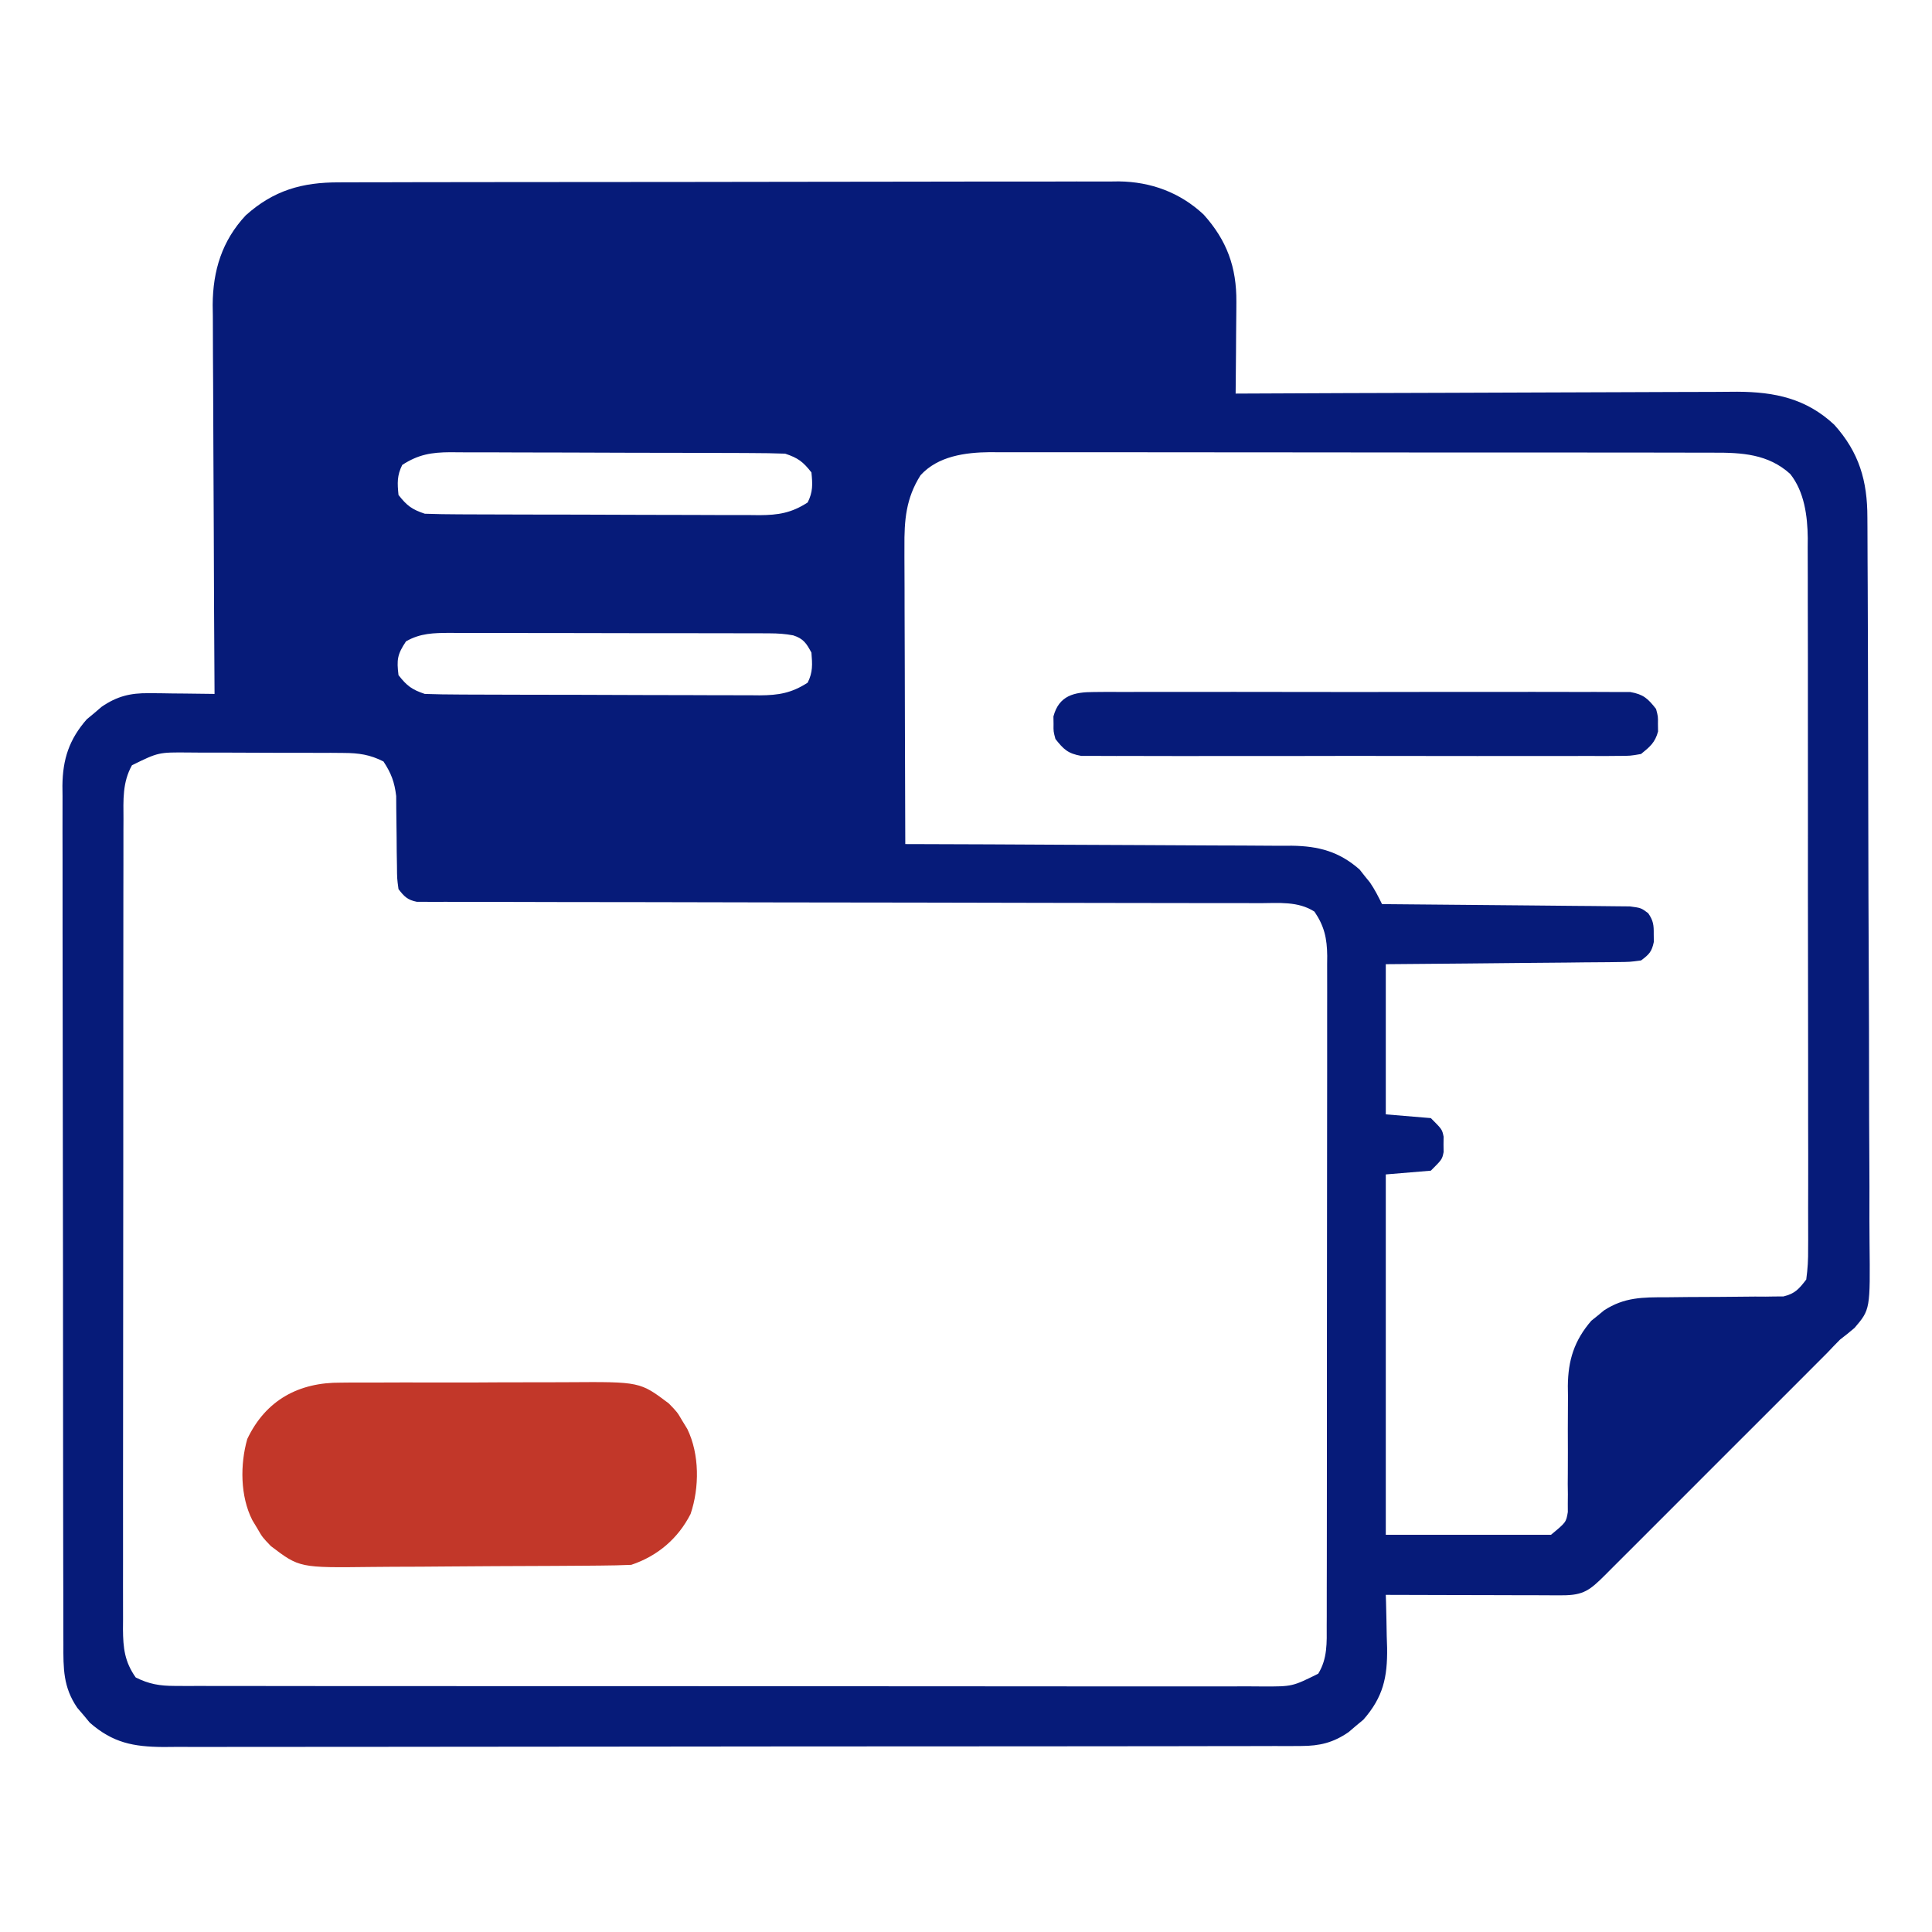<svg width="194" height="194" viewBox="0 0 194 194" fill="none" xmlns="http://www.w3.org/2000/svg">
<path d="M34.043 18.312C34.387 18.311 34.731 18.309 35.086 18.307C36.237 18.302 37.388 18.303 38.539 18.303C39.365 18.301 40.191 18.299 41.017 18.296C43.26 18.289 45.503 18.287 47.746 18.287C49.148 18.286 50.55 18.285 51.952 18.283C56.592 18.276 61.232 18.273 65.873 18.273C66.247 18.273 66.247 18.273 66.63 18.273C67.005 18.273 67.005 18.273 67.388 18.273C71.442 18.274 75.495 18.267 79.549 18.256C83.715 18.245 87.882 18.24 92.049 18.241C94.386 18.241 96.724 18.238 99.061 18.23C101.261 18.223 103.46 18.223 105.659 18.229C106.465 18.229 107.27 18.228 108.076 18.223C109.179 18.217 110.282 18.221 111.385 18.227C111.859 18.221 111.859 18.221 112.342 18.215C115.563 18.252 118.49 19.327 120.859 21.541C123.194 24.137 124.177 26.826 124.149 30.319C124.147 30.716 124.147 30.716 124.145 31.121C124.141 31.958 124.132 32.795 124.122 33.633C124.118 34.203 124.115 34.774 124.112 35.345C124.104 36.737 124.091 38.13 124.075 39.522C124.351 39.521 124.628 39.52 124.912 39.518C131.646 39.485 138.379 39.46 145.112 39.444C148.368 39.437 151.624 39.426 154.881 39.409C157.72 39.394 160.559 39.384 163.398 39.38C164.901 39.379 166.403 39.374 167.905 39.363C169.322 39.353 170.738 39.35 172.154 39.352C172.917 39.351 173.68 39.343 174.443 39.335C178.215 39.352 181.367 40.016 184.187 42.65C186.688 45.431 187.516 48.297 187.512 51.969C187.514 52.308 187.517 52.646 187.519 52.995C187.527 54.127 187.529 55.259 187.531 56.391C187.535 57.203 187.539 58.016 187.544 58.828C187.555 61.034 187.562 63.239 187.567 65.445C187.57 66.823 187.573 68.202 187.577 69.58C187.59 73.893 187.599 78.205 187.603 82.518C187.609 87.496 187.625 92.473 187.651 97.45C187.671 101.299 187.68 105.148 187.682 108.996C187.683 111.295 187.689 113.593 187.705 115.891C187.72 118.053 187.723 120.214 187.715 122.375C187.715 123.168 187.719 123.961 187.728 124.753C187.799 131.491 187.799 131.491 186.227 133.336C185.752 133.743 185.264 134.137 184.765 134.515C184.335 134.948 183.911 135.388 183.493 135.833C183.049 136.28 182.604 136.725 182.159 137.169C181.79 137.539 181.79 137.539 181.415 137.915C180.614 138.718 179.811 139.519 179.009 140.321C178.448 140.881 177.887 141.443 177.327 142.004C176.157 143.174 174.987 144.343 173.816 145.512C172.314 147.012 170.813 148.514 169.313 150.017C168.158 151.173 167.002 152.328 165.847 153.483C165.292 154.037 164.739 154.591 164.185 155.145C163.415 155.917 162.643 156.687 161.871 157.457C161.642 157.687 161.412 157.917 161.176 158.154C159.646 159.677 159.008 160.195 156.87 160.19C156.281 160.19 156.281 160.19 155.681 160.19C155.256 160.188 154.831 160.186 154.393 160.184C153.742 160.183 153.742 160.183 153.078 160.183C151.688 160.18 150.297 160.176 148.907 160.171C147.966 160.169 147.025 160.167 146.084 160.166C143.774 160.162 141.464 160.155 139.153 160.147C139.161 160.394 139.169 160.641 139.177 160.895C139.209 162.028 139.228 163.161 139.247 164.294C139.26 164.682 139.273 165.07 139.286 165.47C139.323 168.414 138.898 170.404 136.905 172.678C136.659 172.881 136.414 173.084 136.161 173.294C135.917 173.503 135.672 173.712 135.421 173.927C133.873 174.993 132.514 175.32 130.649 175.322C130.02 175.326 130.02 175.326 129.378 175.33C128.69 175.328 128.69 175.328 127.988 175.326C127.499 175.328 127.01 175.33 126.506 175.331C125.149 175.336 123.793 175.336 122.436 175.335C120.973 175.335 119.509 175.339 118.046 175.343C115.179 175.349 112.312 175.351 109.445 175.351C107.115 175.352 104.785 175.353 102.454 175.356C95.847 175.362 89.24 175.366 82.633 175.365C82.277 175.365 81.921 175.365 81.554 175.365C81.197 175.365 80.841 175.365 80.473 175.365C74.694 175.365 68.914 175.372 63.134 175.383C57.199 175.393 51.265 175.399 45.33 175.398C41.998 175.398 38.667 175.4 35.335 175.408C32.498 175.415 29.661 175.416 26.824 175.411C25.377 175.409 23.93 175.409 22.483 175.415C20.913 175.422 19.344 175.418 17.775 175.412C17.318 175.416 16.862 175.42 16.392 175.424C13.393 175.399 11.332 175.009 9.013 172.977C8.81 172.732 8.607 172.486 8.398 172.233C8.189 171.989 7.98 171.745 7.764 171.493C6.336 169.419 6.357 167.528 6.365 165.091C6.362 164.523 6.362 164.523 6.36 163.945C6.355 162.676 6.356 161.407 6.356 160.139C6.354 159.23 6.351 158.321 6.349 157.412C6.343 155.198 6.34 152.984 6.34 150.771C6.339 148.971 6.338 147.171 6.335 145.371C6.329 140.266 6.325 135.161 6.326 130.056C6.326 129.781 6.326 129.505 6.326 129.222C6.326 128.947 6.326 128.671 6.326 128.387C6.326 123.924 6.319 119.46 6.309 114.997C6.298 110.412 6.293 105.827 6.293 101.241C6.293 98.668 6.291 96.095 6.283 93.521C6.276 91.101 6.276 88.68 6.281 86.26C6.282 85.372 6.28 84.484 6.276 83.596C6.27 82.383 6.274 81.17 6.279 79.957C6.275 79.606 6.272 79.256 6.268 78.894C6.296 76.233 6.946 74.243 8.714 72.226C8.96 72.023 9.205 71.82 9.458 71.611C9.702 71.402 9.947 71.193 10.198 70.977C11.745 69.912 13.089 69.584 14.954 69.605C15.532 69.609 15.532 69.609 16.122 69.612C16.718 69.622 16.718 69.622 17.327 69.632C17.732 69.635 18.137 69.638 18.554 69.642C19.551 69.651 20.547 69.663 21.544 69.679C21.543 69.465 21.541 69.25 21.54 69.03C21.506 63.807 21.481 58.583 21.466 53.36C21.458 50.834 21.447 48.308 21.43 45.782C21.414 43.343 21.405 40.904 21.401 38.464C21.398 37.535 21.393 36.606 21.384 35.677C21.373 34.373 21.372 33.068 21.373 31.763C21.367 31.382 21.362 31.001 21.356 30.608C21.376 27.174 22.294 24.175 24.671 21.629C27.472 19.111 30.346 18.299 34.043 18.312ZM40.392 46.684C39.856 47.755 39.896 48.514 40.015 49.7C40.856 50.774 41.353 51.151 42.653 51.585C43.794 51.625 44.926 51.644 46.068 51.646C46.592 51.648 46.592 51.648 47.127 51.651C48.285 51.657 49.442 51.659 50.6 51.661C51.404 51.664 52.209 51.666 53.013 51.668C54.7 51.672 56.388 51.674 58.075 51.675C60.236 51.678 62.398 51.687 64.559 51.697C66.221 51.704 67.882 51.706 69.544 51.707C70.341 51.708 71.138 51.711 71.934 51.716C73.05 51.722 74.165 51.722 75.28 51.719C75.609 51.723 75.937 51.726 76.275 51.73C78.161 51.717 79.472 51.511 81.102 50.454C81.638 49.383 81.598 48.624 81.479 47.438C80.638 46.365 80.141 45.987 78.841 45.554C77.7 45.513 76.567 45.494 75.426 45.493C74.902 45.49 74.902 45.49 74.367 45.487C73.209 45.482 72.052 45.479 70.894 45.477C70.09 45.475 69.285 45.473 68.481 45.471C66.793 45.467 65.106 45.464 63.419 45.463C61.258 45.461 59.096 45.452 56.935 45.441C55.273 45.434 53.611 45.432 51.95 45.432C51.153 45.431 50.356 45.428 49.56 45.422C48.444 45.416 47.329 45.417 46.214 45.419C45.886 45.416 45.557 45.412 45.219 45.409C43.333 45.422 42.022 45.627 40.392 46.684ZM92.435 47.721C90.963 50.039 90.794 52.267 90.818 54.929C90.817 55.253 90.817 55.577 90.817 55.911C90.818 56.974 90.824 58.036 90.83 59.099C90.831 59.839 90.832 60.579 90.833 61.319C90.836 63.26 90.843 65.202 90.852 67.143C90.859 69.127 90.863 71.11 90.866 73.094C90.874 76.982 90.887 80.869 90.903 84.757C91.116 84.757 91.329 84.758 91.548 84.758C96.737 84.772 101.925 84.795 107.113 84.826C109.623 84.841 112.132 84.853 114.641 84.859C117.063 84.865 119.485 84.878 121.907 84.896C122.831 84.901 123.754 84.904 124.677 84.904C125.972 84.905 127.267 84.916 128.562 84.928C128.942 84.926 129.323 84.924 129.714 84.922C132.414 84.962 134.47 85.505 136.523 87.313C136.776 87.634 136.776 87.634 137.033 87.961C137.294 88.281 137.294 88.281 137.56 88.609C138.042 89.309 138.403 90.025 138.776 90.788C139.261 90.791 139.261 90.791 139.756 90.795C142.801 90.817 145.846 90.844 148.891 90.877C150.457 90.894 152.023 90.909 153.588 90.919C155.099 90.928 156.609 90.944 158.12 90.963C158.696 90.969 159.273 90.973 159.85 90.976C160.657 90.979 161.463 90.99 162.27 91.002C162.73 91.006 163.189 91.01 163.663 91.015C164.786 91.165 164.786 91.165 165.499 91.695C166.02 92.445 166.069 92.896 166.058 93.804C166.061 94.06 166.064 94.317 166.067 94.581C165.865 95.566 165.593 95.841 164.786 96.442C163.677 96.593 163.677 96.593 162.305 96.605C162.054 96.609 161.804 96.613 161.547 96.617C160.72 96.628 159.895 96.632 159.068 96.635C158.495 96.641 157.922 96.648 157.349 96.656C155.841 96.674 154.334 96.685 152.826 96.695C151.017 96.708 149.207 96.729 147.398 96.749C144.65 96.779 141.902 96.798 139.153 96.819C139.153 101.795 139.153 106.771 139.153 111.897C140.646 112.022 142.139 112.146 143.677 112.274C144.808 113.405 144.808 113.405 144.958 114.136C144.955 114.392 144.952 114.649 144.949 114.913C144.952 115.17 144.955 115.426 144.958 115.69C144.808 116.421 144.808 116.421 143.677 117.552C142.184 117.676 140.691 117.8 139.153 117.929C139.153 129.87 139.153 141.812 139.153 154.116C144.627 154.116 150.1 154.116 155.739 154.116C157.258 152.86 157.258 152.86 157.432 151.832C157.431 151.556 157.43 151.281 157.429 150.997C157.431 150.682 157.434 150.368 157.437 150.044C157.43 149.538 157.43 149.538 157.424 149.021C157.426 148.671 157.429 148.32 157.432 147.959C157.443 146.463 157.437 144.966 157.432 143.469C157.431 142.375 157.439 141.281 157.447 140.187C157.441 139.685 157.441 139.685 157.434 139.174C157.455 136.584 158.082 134.6 159.79 132.621C160 132.453 160.211 132.285 160.428 132.111C160.637 131.938 160.846 131.764 161.062 131.584C163.106 130.25 164.965 130.262 167.332 130.265C168.058 130.257 168.783 130.249 169.509 130.241C170.649 130.233 171.789 130.227 172.929 130.225C174.032 130.221 175.134 130.208 176.237 130.194C176.578 130.196 176.919 130.198 177.27 130.2C177.589 130.195 177.907 130.19 178.235 130.185C178.514 130.184 178.793 130.183 179.08 130.182C180.246 129.898 180.642 129.435 181.372 128.483C181.519 127.409 181.574 126.48 181.561 125.405C181.563 125.093 181.565 124.78 181.567 124.457C181.572 123.407 181.567 122.357 181.561 121.307C181.563 120.555 181.565 119.802 181.567 119.05C181.573 117.005 181.568 114.959 181.562 112.914C181.557 110.774 181.559 108.633 181.561 106.492C181.562 102.895 181.557 99.298 181.548 95.701C181.538 91.546 181.537 87.391 181.542 83.236C181.546 79.237 181.543 75.239 181.538 71.24C181.536 69.54 181.536 67.839 181.538 66.139C181.539 64.133 181.536 62.128 181.527 60.123C181.525 59.388 181.525 58.654 181.527 57.919C181.529 56.913 181.525 55.908 181.518 54.902C181.52 54.614 181.523 54.325 181.525 54.028C181.499 51.812 181.183 49.373 179.761 47.59C177.552 45.585 174.892 45.442 172.07 45.455C171.59 45.453 171.59 45.453 171.1 45.451C170.032 45.447 168.965 45.449 167.898 45.45C167.13 45.448 166.363 45.447 165.596 45.444C163.514 45.439 161.433 45.439 159.352 45.44C157.614 45.44 155.875 45.438 154.137 45.437C150.034 45.432 145.932 45.432 141.829 45.435C137.6 45.437 133.371 45.432 129.142 45.424C125.508 45.418 121.874 45.415 118.24 45.417C116.071 45.417 113.902 45.416 111.733 45.411C109.693 45.406 107.653 45.407 105.612 45.412C104.865 45.413 104.118 45.412 103.37 45.409C102.347 45.405 101.324 45.408 100.301 45.413C100.008 45.41 99.715 45.407 99.412 45.404C96.926 45.428 94.183 45.797 92.435 47.721ZM40.769 64.401C39.891 65.717 39.825 66.245 40.015 67.794C40.856 68.867 41.353 69.245 42.653 69.679C43.794 69.719 44.926 69.738 46.068 69.739C46.592 69.742 46.592 69.742 47.127 69.745C48.285 69.751 49.442 69.753 50.6 69.755C51.404 69.757 52.209 69.76 53.013 69.762C54.7 69.766 56.388 69.768 58.075 69.769C60.236 69.771 62.398 69.78 64.559 69.791C66.221 69.798 67.882 69.8 69.544 69.801C70.341 69.802 71.138 69.805 71.934 69.81C73.05 69.816 74.165 69.815 75.28 69.813C75.609 69.817 75.937 69.82 76.275 69.823C78.161 69.811 79.472 69.605 81.102 68.548C81.632 67.489 81.573 66.705 81.479 65.532C80.971 64.591 80.678 64.13 79.65 63.799C78.845 63.648 78.116 63.599 77.298 63.597C76.994 63.595 76.691 63.594 76.378 63.592C76.048 63.592 75.718 63.592 75.378 63.593C75.027 63.591 74.677 63.59 74.317 63.589C73.159 63.585 72.001 63.584 70.844 63.584C70.039 63.583 69.234 63.582 68.43 63.58C66.743 63.578 65.056 63.577 63.37 63.578C61.208 63.578 59.046 63.572 56.885 63.566C55.223 63.562 53.561 63.561 51.899 63.561C51.102 63.561 50.305 63.559 49.508 63.556C48.394 63.552 47.279 63.553 46.165 63.556C45.671 63.553 45.671 63.553 45.167 63.549C43.554 63.558 42.206 63.576 40.769 64.401ZM13.251 76.841C12.283 78.577 12.39 80.326 12.399 82.257C12.397 82.614 12.396 82.971 12.394 83.339C12.39 84.537 12.392 85.734 12.393 86.931C12.392 87.79 12.39 88.648 12.388 89.506C12.383 91.838 12.382 94.17 12.383 96.501C12.384 98.447 12.382 100.393 12.38 102.339C12.376 107.191 12.376 112.043 12.378 116.895C12.38 121.108 12.376 125.321 12.369 129.534C12.362 133.861 12.359 138.188 12.36 142.515C12.361 144.944 12.36 147.372 12.354 149.801C12.35 152.085 12.35 154.368 12.355 156.652C12.356 157.491 12.355 158.329 12.352 159.168C12.348 160.312 12.351 161.455 12.356 162.599C12.353 162.932 12.35 163.264 12.348 163.607C12.364 165.478 12.511 166.861 13.628 168.44C14.96 169.109 16.047 169.289 17.528 169.29C17.929 169.292 18.331 169.295 18.745 169.297C19.183 169.295 19.622 169.294 20.075 169.293C20.542 169.294 21.01 169.295 21.492 169.297C22.791 169.3 24.088 169.3 25.386 169.298C26.787 169.297 28.187 169.301 29.587 169.304C32.33 169.308 35.072 169.309 37.815 169.308C40.044 169.308 42.273 169.308 44.502 169.31C44.977 169.31 44.977 169.31 45.463 169.31C46.107 169.311 46.751 169.311 47.395 169.312C53.438 169.316 59.481 169.315 65.524 169.313C71.053 169.311 76.582 169.315 82.111 169.322C87.788 169.33 93.464 169.333 99.141 169.331C102.328 169.331 105.515 169.332 108.703 169.337C111.416 169.341 114.129 169.342 116.842 169.337C118.227 169.335 119.611 169.335 120.995 169.339C122.496 169.344 123.996 169.34 125.497 169.335C126.154 169.339 126.154 169.339 126.824 169.344C129.773 169.351 129.773 169.351 132.368 168.063C133.301 166.554 133.229 164.945 133.22 163.22C133.222 162.924 133.223 162.628 133.225 162.324C133.228 161.335 133.227 160.346 133.226 159.357C133.227 158.647 133.229 157.937 133.231 157.228C133.236 155.301 133.237 153.374 133.236 151.447C133.235 149.839 133.237 148.23 133.239 146.622C133.243 142.828 133.243 139.033 133.241 135.239C133.239 131.324 133.243 127.409 133.251 123.494C133.258 120.133 133.26 116.772 133.259 113.411C133.258 111.404 133.259 109.396 133.265 107.389C133.269 105.501 133.269 103.613 133.264 101.726C133.263 101.033 133.264 100.341 133.267 99.648C133.271 98.702 133.268 97.756 133.263 96.811C133.266 96.537 133.269 96.263 133.271 95.981C133.253 94.231 132.981 92.995 131.991 91.542C130.355 90.479 128.396 90.682 126.51 90.691C126.146 90.689 125.782 90.688 125.407 90.686C124.186 90.683 122.965 90.684 121.744 90.686C120.869 90.684 119.994 90.682 119.119 90.68C117.235 90.675 115.351 90.673 113.466 90.673C110.489 90.672 107.512 90.665 104.534 90.658C100.362 90.647 96.19 90.638 92.018 90.632C91.753 90.632 91.489 90.631 91.216 90.631C88.261 90.626 85.307 90.623 82.352 90.62C81.28 90.618 80.208 90.617 79.135 90.616C78.739 90.616 78.739 90.616 78.334 90.615C73.925 90.61 69.517 90.601 65.109 90.588C62.147 90.58 59.185 90.577 56.222 90.578C54.383 90.577 52.544 90.572 50.704 90.565C49.849 90.563 48.994 90.563 48.138 90.565C46.974 90.567 45.81 90.563 44.646 90.556C44.134 90.56 44.134 90.56 43.611 90.563C43.3 90.56 42.989 90.557 42.669 90.554C42.265 90.553 42.265 90.553 41.854 90.553C40.924 90.367 40.587 90.025 40.015 89.28C39.87 88.219 39.87 88.219 39.861 86.94C39.853 86.478 39.845 86.016 39.836 85.539C39.833 85.056 39.83 84.572 39.826 84.073C39.819 83.121 39.808 82.168 39.791 81.215C39.788 80.792 39.785 80.369 39.783 79.933C39.614 78.529 39.285 77.645 38.507 76.464C37.147 75.771 36.02 75.614 34.506 75.606C33.883 75.601 33.883 75.601 33.248 75.595C32.803 75.596 32.358 75.596 31.9 75.597C31.209 75.594 31.209 75.594 30.504 75.592C29.531 75.589 28.558 75.589 27.585 75.591C26.098 75.592 24.61 75.583 23.123 75.574C22.177 75.573 21.231 75.573 20.285 75.573C19.841 75.57 19.397 75.566 18.939 75.562C15.912 75.536 15.912 75.536 13.251 76.841Z" fill="#061B79"/>
<path d="M34.226 138.837C34.692 138.832 34.692 138.832 35.167 138.827C36.185 138.819 37.203 138.821 38.221 138.825C38.935 138.823 39.648 138.821 40.361 138.818C41.854 138.814 43.346 138.816 44.839 138.821C46.743 138.828 48.647 138.819 50.552 138.805C52.025 138.797 53.497 138.798 54.97 138.801C55.672 138.801 56.374 138.799 57.076 138.793C64.265 138.745 64.265 138.745 67.155 140.923C68.005 141.796 68.005 141.796 68.498 142.643C68.67 142.923 68.841 143.204 69.018 143.493C70.248 146.029 70.239 149.371 69.346 152.02C68.09 154.49 66.029 156.251 63.386 157.132C62.368 157.176 61.359 157.199 60.341 157.205C59.876 157.209 59.876 157.209 59.401 157.214C58.373 157.224 57.344 157.23 56.316 157.235C55.788 157.238 55.788 157.238 55.25 157.241C53.386 157.251 51.521 157.259 49.657 157.264C48.118 157.269 46.579 157.28 45.04 157.295C43.179 157.314 41.318 157.323 39.456 157.326C38.749 157.328 38.042 157.334 37.335 157.343C30.069 157.431 30.069 157.431 27.198 155.247C26.349 154.361 26.349 154.361 25.855 153.504C25.684 153.219 25.512 152.934 25.335 152.641C24.119 150.245 24.101 147.058 24.83 144.495C26.694 140.573 30.021 138.801 34.226 138.837Z" fill="#C23729"/>
<path d="M109.834 69.489C110.316 69.484 110.798 69.48 111.294 69.476C111.828 69.479 112.361 69.482 112.894 69.485C113.457 69.483 114.019 69.48 114.581 69.477C116.108 69.47 117.634 69.473 119.161 69.478C120.758 69.481 122.355 69.478 123.952 69.475C126.634 69.473 129.316 69.476 131.998 69.484C135.1 69.492 138.201 69.489 141.302 69.481C143.964 69.474 146.627 69.473 149.289 69.477C150.879 69.479 152.469 69.48 154.06 69.475C155.555 69.47 157.05 69.473 158.545 69.482C159.094 69.484 159.643 69.483 160.191 69.48C160.94 69.476 161.689 69.482 162.438 69.489C163.067 69.49 163.067 69.49 163.708 69.49C165.03 69.724 165.473 70.146 166.292 71.188C166.492 71.942 166.492 71.942 166.481 72.696C166.486 73.069 166.486 73.069 166.492 73.45C166.198 74.559 165.671 74.994 164.784 75.711C163.708 75.901 163.708 75.901 162.438 75.903C161.956 75.907 161.474 75.911 160.977 75.916C160.444 75.913 159.911 75.91 159.377 75.906C158.815 75.909 158.253 75.911 157.691 75.915C156.164 75.921 154.638 75.919 153.111 75.914C151.514 75.91 149.917 75.914 148.32 75.916C145.638 75.919 142.956 75.915 140.273 75.908C137.172 75.9 134.071 75.902 130.969 75.911C128.307 75.918 125.645 75.918 122.983 75.915C121.392 75.912 119.802 75.912 118.212 75.917C116.717 75.921 115.222 75.918 113.727 75.909C113.178 75.907 112.629 75.908 112.08 75.911C111.331 75.915 110.583 75.909 109.834 75.903C109.205 75.902 109.205 75.902 108.564 75.901C107.242 75.668 106.798 75.246 105.98 74.204C105.779 73.45 105.779 73.45 105.791 72.696C105.785 72.323 105.785 72.323 105.779 71.942C106.34 69.83 107.865 69.491 109.834 69.489Z" fill="#061B79"/>
</svg>

